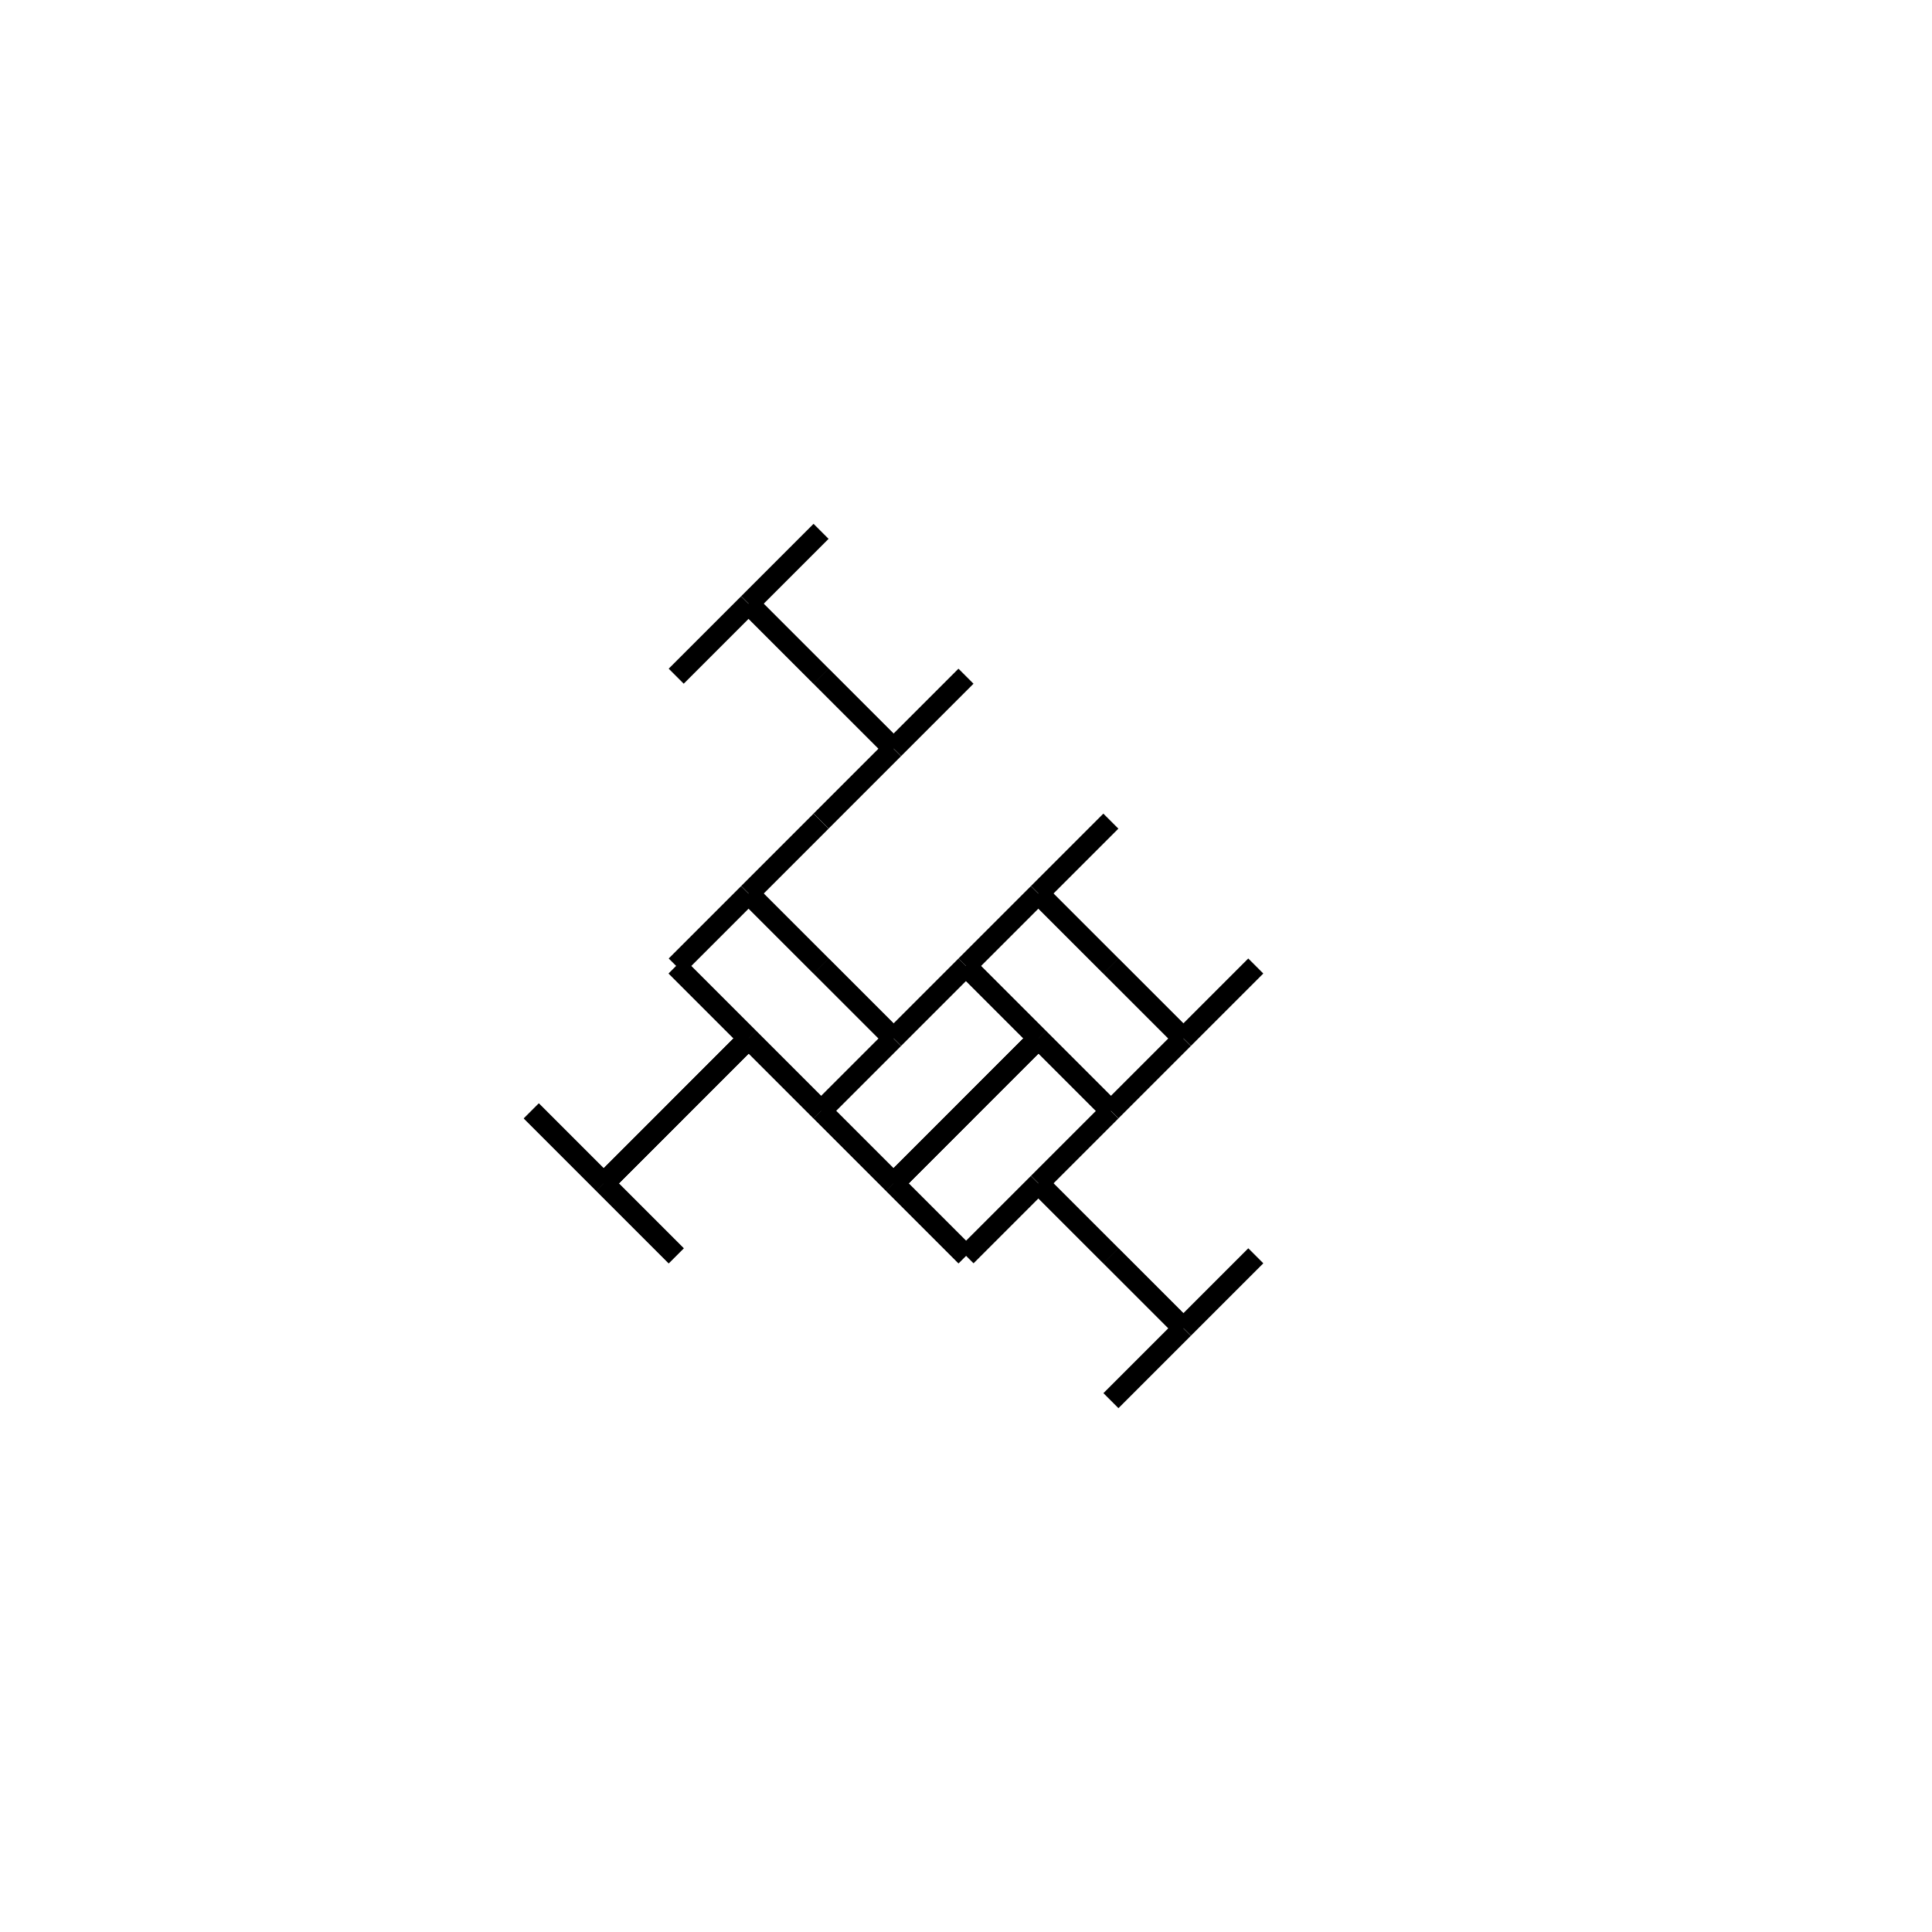 <svg width='100%' height='100%' viewBox='0 0 100000 100000' style='stroke-width:1100; stroke:hsl(105,100%,68%); background-color:rgb(0,0,0)' xmlns='http://www.w3.org/2000/svg'><line x1='34998' y1='57502' x2='31251' y2='61249' /><line x1='31249' y1='61249' x2='27502' y2='57502' /><line x1='35000' y1='65000' x2='31253' y2='61253' /><line x1='31253' y1='61251' x2='35000' y2='57504' /><line x1='35002' y1='57499' x2='38749' y2='53752' /><line x1='38751' y1='53752' x2='42498' y2='57499' /><line x1='35000' y1='50001' x2='38747' y2='53748' /><line x1='38747' y1='53750' x2='35000' y2='57497' /><line x1='50002' y1='57498' x2='53749' y2='53751' /><line x1='53751' y1='53751' x2='57498' y2='57498' /><line x1='50000' y1='50000' x2='53747' y2='53747' /><line x1='53747' y1='53749' x2='50000' y2='57496' /><line x1='49998' y1='57501' x2='46251' y2='61248' /><line x1='46249' y1='61248' x2='42502' y2='57501' /><line x1='50000' y1='64999' x2='46253' y2='61252' /><line x1='46253' y1='61250' x2='50000' y2='57503' /><line x1='57498' y1='49998' x2='53751' y2='46251' /><line x1='53751' y1='46249' x2='57498' y2='42502' /><line x1='50000' y1='50000' x2='53747' y2='46253' /><line x1='53749' y1='46253' x2='57496' y2='50000' /><line x1='57501' y1='50002' x2='61248' y2='53749' /><line x1='61248' y1='53751' x2='57501' y2='57498' /><line x1='64999' y1='50000' x2='61252' y2='53747' /><line x1='61250' y1='53747' x2='57503' y2='50000' /><line x1='57502' y1='65002' x2='61249' y2='68749' /><line x1='61249' y1='68751' x2='57502' y2='72498' /><line x1='65000' y1='65000' x2='61253' y2='68747' /><line x1='61251' y1='68747' x2='57504' y2='65000' /><line x1='57499' y1='64998' x2='53752' y2='61251' /><line x1='53752' y1='61249' x2='57499' y2='57502' /><line x1='50001' y1='65000' x2='53748' y2='61253' /><line x1='53750' y1='61253' x2='57497' y2='65000' /><line x1='42498' y1='34998' x2='38751' y2='31251' /><line x1='38751' y1='31249' x2='42498' y2='27502' /><line x1='35000' y1='35000' x2='38747' y2='31253' /><line x1='38749' y1='31253' x2='42496' y2='35000' /><line x1='42501' y1='35002' x2='46248' y2='38749' /><line x1='46248' y1='38751' x2='42501' y2='42498' /><line x1='49999' y1='35000' x2='46252' y2='38747' /><line x1='46250' y1='38747' x2='42503' y2='35000' /><line x1='42502' y1='50002' x2='46249' y2='53749' /><line x1='46249' y1='53751' x2='42502' y2='57498' /><line x1='50000' y1='50000' x2='46253' y2='53747' /><line x1='46251' y1='53747' x2='42504' y2='50000' /><line x1='42499' y1='49998' x2='38752' y2='46251' /><line x1='38752' y1='46249' x2='42499' y2='42502' /><line x1='35001' y1='50000' x2='38748' y2='46253' /><line x1='38750' y1='46253' x2='42497' y2='50000' /><line x1='50002' y1='57498' x2='53749' y2='53751' /><line x1='53751' y1='53751' x2='57498' y2='57498' /><line x1='50000' y1='50000' x2='53747' y2='53747' /><line x1='53747' y1='53749' x2='50000' y2='57496' /><line x1='49998' y1='57501' x2='46251' y2='61248' /><line x1='46249' y1='61248' x2='42502' y2='57501' /><line x1='50000' y1='64999' x2='46253' y2='61252' /><line x1='46253' y1='61250' x2='50000' y2='57503' /><line x1='34998' y1='57502' x2='31251' y2='61249' /><line x1='31249' y1='61249' x2='27502' y2='57502' /><line x1='35000' y1='65000' x2='31253' y2='61253' /><line x1='31253' y1='61251' x2='35000' y2='57504' /><line x1='35002' y1='57499' x2='38749' y2='53752' /><line x1='38751' y1='53752' x2='42498' y2='57499' /><line x1='35000' y1='50001' x2='38747' y2='53748' /><line x1='38747' y1='53750' x2='35000' y2='57497' /></svg>